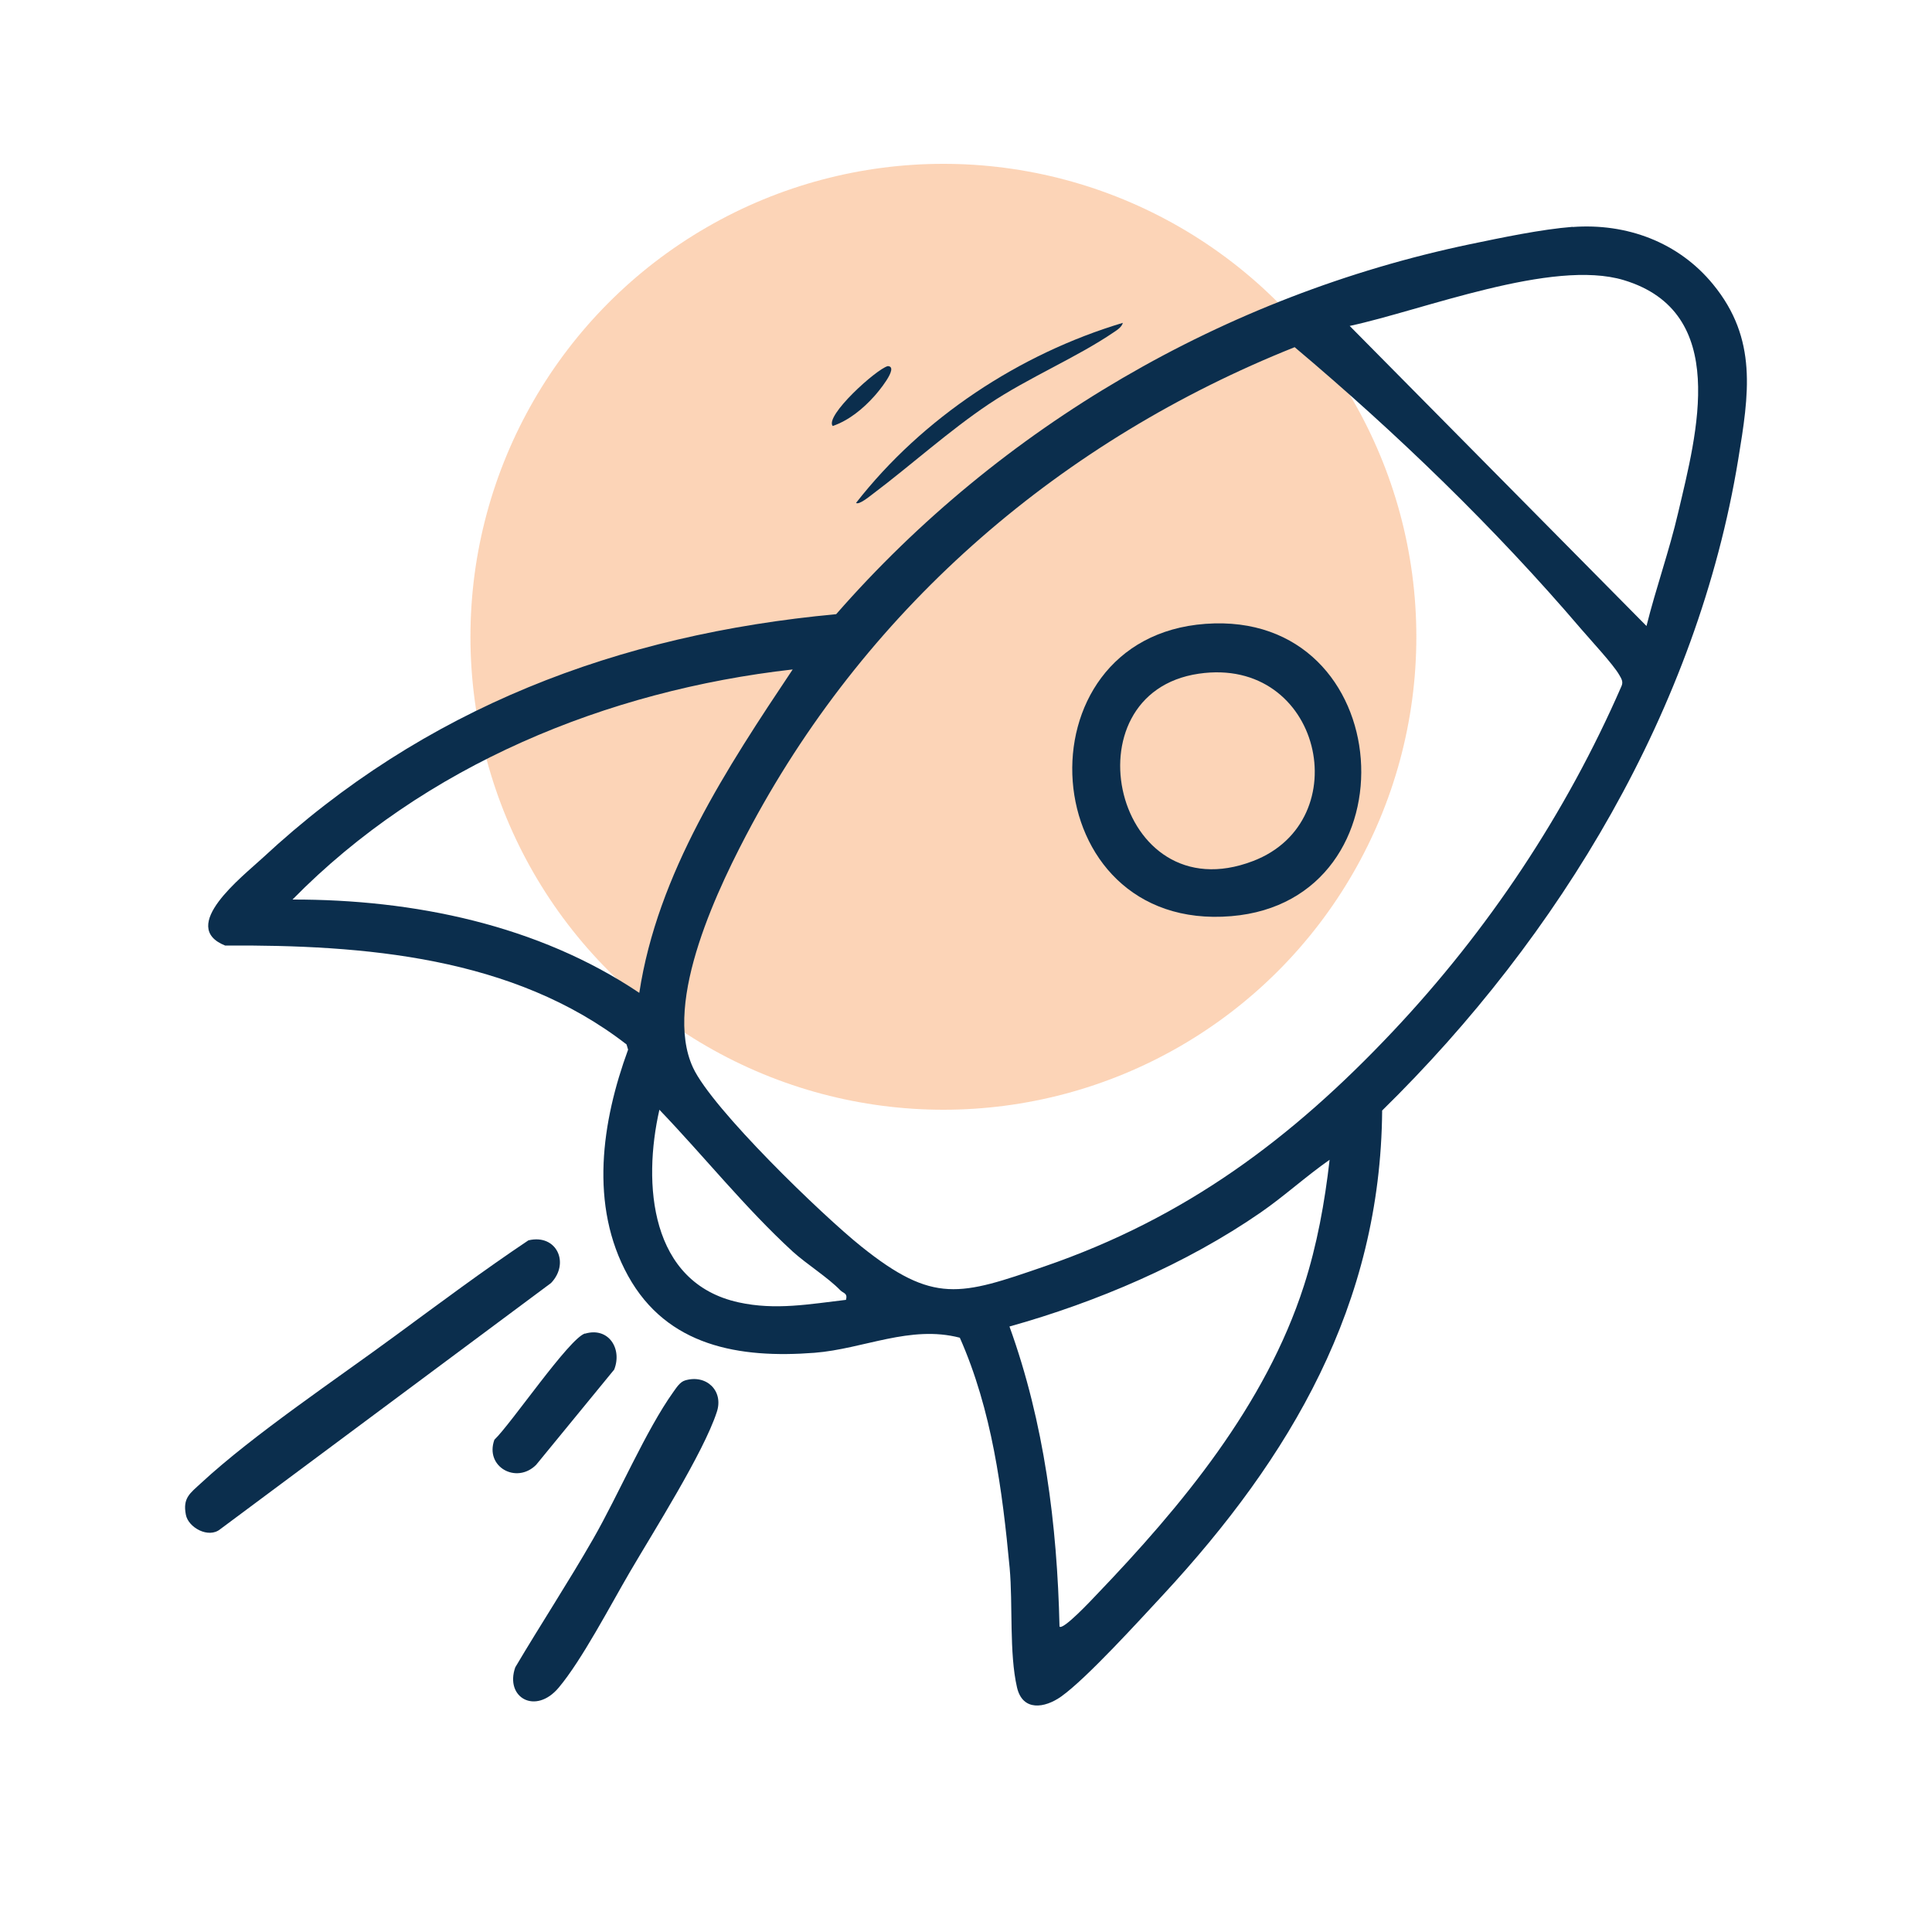 <?xml version="1.0" encoding="UTF-8"?><svg id="a" xmlns="http://www.w3.org/2000/svg" width="100" height="100" viewBox="0 0 100 100"><circle cx="48.83" cy="32.96" r="24.48" fill="#f58432" opacity=".35"/><path d="M81.39,11.75c2.8-.21,5.49.78,7.28,2.97,2.32,2.83,1.85,5.7,1.3,9.06-2.11,12.88-9.23,24.68-18.43,33.7-.08,10.06-4.74,17.94-11.34,25.07-1.23,1.32-3.94,4.31-5.27,5.26-.86.61-2,.78-2.29-.47-.41-1.78-.21-4.29-.38-6.18-.38-4.05-.92-8.17-2.58-11.92-2.57-.67-4.98.58-7.52.78-3.89.3-7.63-.33-9.65-3.98s-1.36-8,0-11.71l-.08-.27c-5.86-4.55-13.59-5.16-20.78-5.12-2.44-.98.89-3.56,1.95-4.54,8.35-7.76,18.38-11.56,29.68-12.61,8.52-9.74,20.11-16.49,32.81-19.15,1.64-.34,3.67-.77,5.32-.9ZM85.22,32.41c.49-1.97,1.18-3.89,1.64-5.87.97-4.13,2.68-10.38-2.81-12.04-3.71-1.12-10.41,1.56-14.19,2.37l15.36,15.53ZM67.01,17.97c-12,4.79-21.93,13.29-28.08,24.68-1.69,3.14-4.65,9.18-3.06,12.61,1,2.15,6.69,7.64,8.7,9.25,3.75,3.01,5.14,2.54,9.49,1.04,7.3-2.51,12.8-6.61,18.04-12.17,4.92-5.22,8.96-11.28,11.83-17.87.1-.23-.01-.39-.12-.58-.3-.53-1.48-1.8-1.96-2.36-4.47-5.24-9.59-10.18-14.85-14.61ZM41.03,34.65c-9.63,1.09-19.07,4.96-25.89,11.91,6.27-.01,12.71,1.31,17.95,4.83.94-6.19,4.54-11.65,7.94-16.74ZM43.79,67.27c.09-.34-.14-.33-.29-.48-.66-.68-1.74-1.35-2.47-2.01-2.47-2.27-4.58-4.92-6.9-7.34-.87,3.83-.5,8.96,4.1,9.97,1.91.42,3.67.09,5.56-.13ZM54.84,84.19c.18.21,1.7-1.42,1.9-1.63,4.42-4.61,8.76-9.83,10.75-16.01.68-2.11,1.08-4.32,1.33-6.52-1.23.86-2.33,1.87-3.57,2.73-3.85,2.66-8.49,4.64-13,5.9,1.8,4.98,2.47,10.25,2.59,15.53Z" fill="#0b2e4d"/><path d="M27.35,64.2c1.46-.35,2.16,1.18,1.17,2.21l-17.12,12.74c-.61.5-1.66-.09-1.78-.75-.17-.87.22-1.11.78-1.63,2.72-2.52,7.03-5.4,10.11-7.67,2.26-1.66,4.51-3.34,6.84-4.9Z" fill="#0b2e4d"/><path d="M35.46,71.45c1.1-.33,2.01.54,1.64,1.64-.69,2.11-3.28,6.19-4.5,8.28-1,1.71-2.48,4.55-3.68,5.98s-2.8.52-2.25-1.05c1.32-2.23,2.75-4.41,4.04-6.66s2.73-5.62,4.14-7.59c.16-.22.34-.52.61-.6Z" fill="#0b2e4d"/><path d="M30.28,69.03c1.21-.36,1.94.77,1.51,1.86l-4.04,4.93c-1.02,1.02-2.67.1-2.16-1.3.87-.83,3.87-5.25,4.69-5.5Z" fill="#0b2e4d"/><path d="M58.12,16.7c-.05.22-.28.37-.46.49-1.94,1.32-4.42,2.35-6.47,3.72s-4,3.14-6.03,4.67c-.16.12-.71.57-.85.45,3.43-4.4,8.46-7.72,13.81-9.32Z" fill="#0b2e4d"/><path d="M43.1,22.05c-.42-.52,2.25-2.94,2.85-3.1.63.02-.57,1.42-.69,1.55-.59.66-1.32,1.26-2.16,1.55Z" fill="#0b2e4d"/><path d="M62.4,32.29c10.01-.73,10.97,14.33,1.33,15.13-10.24.86-11.2-14.41-1.33-15.13ZM62.05,34.87c-6.92,1.01-4.37,12.44,2.8,9.7,5.46-2.08,3.55-10.63-2.8-9.7Z" fill="#0b2e4d"/></svg>